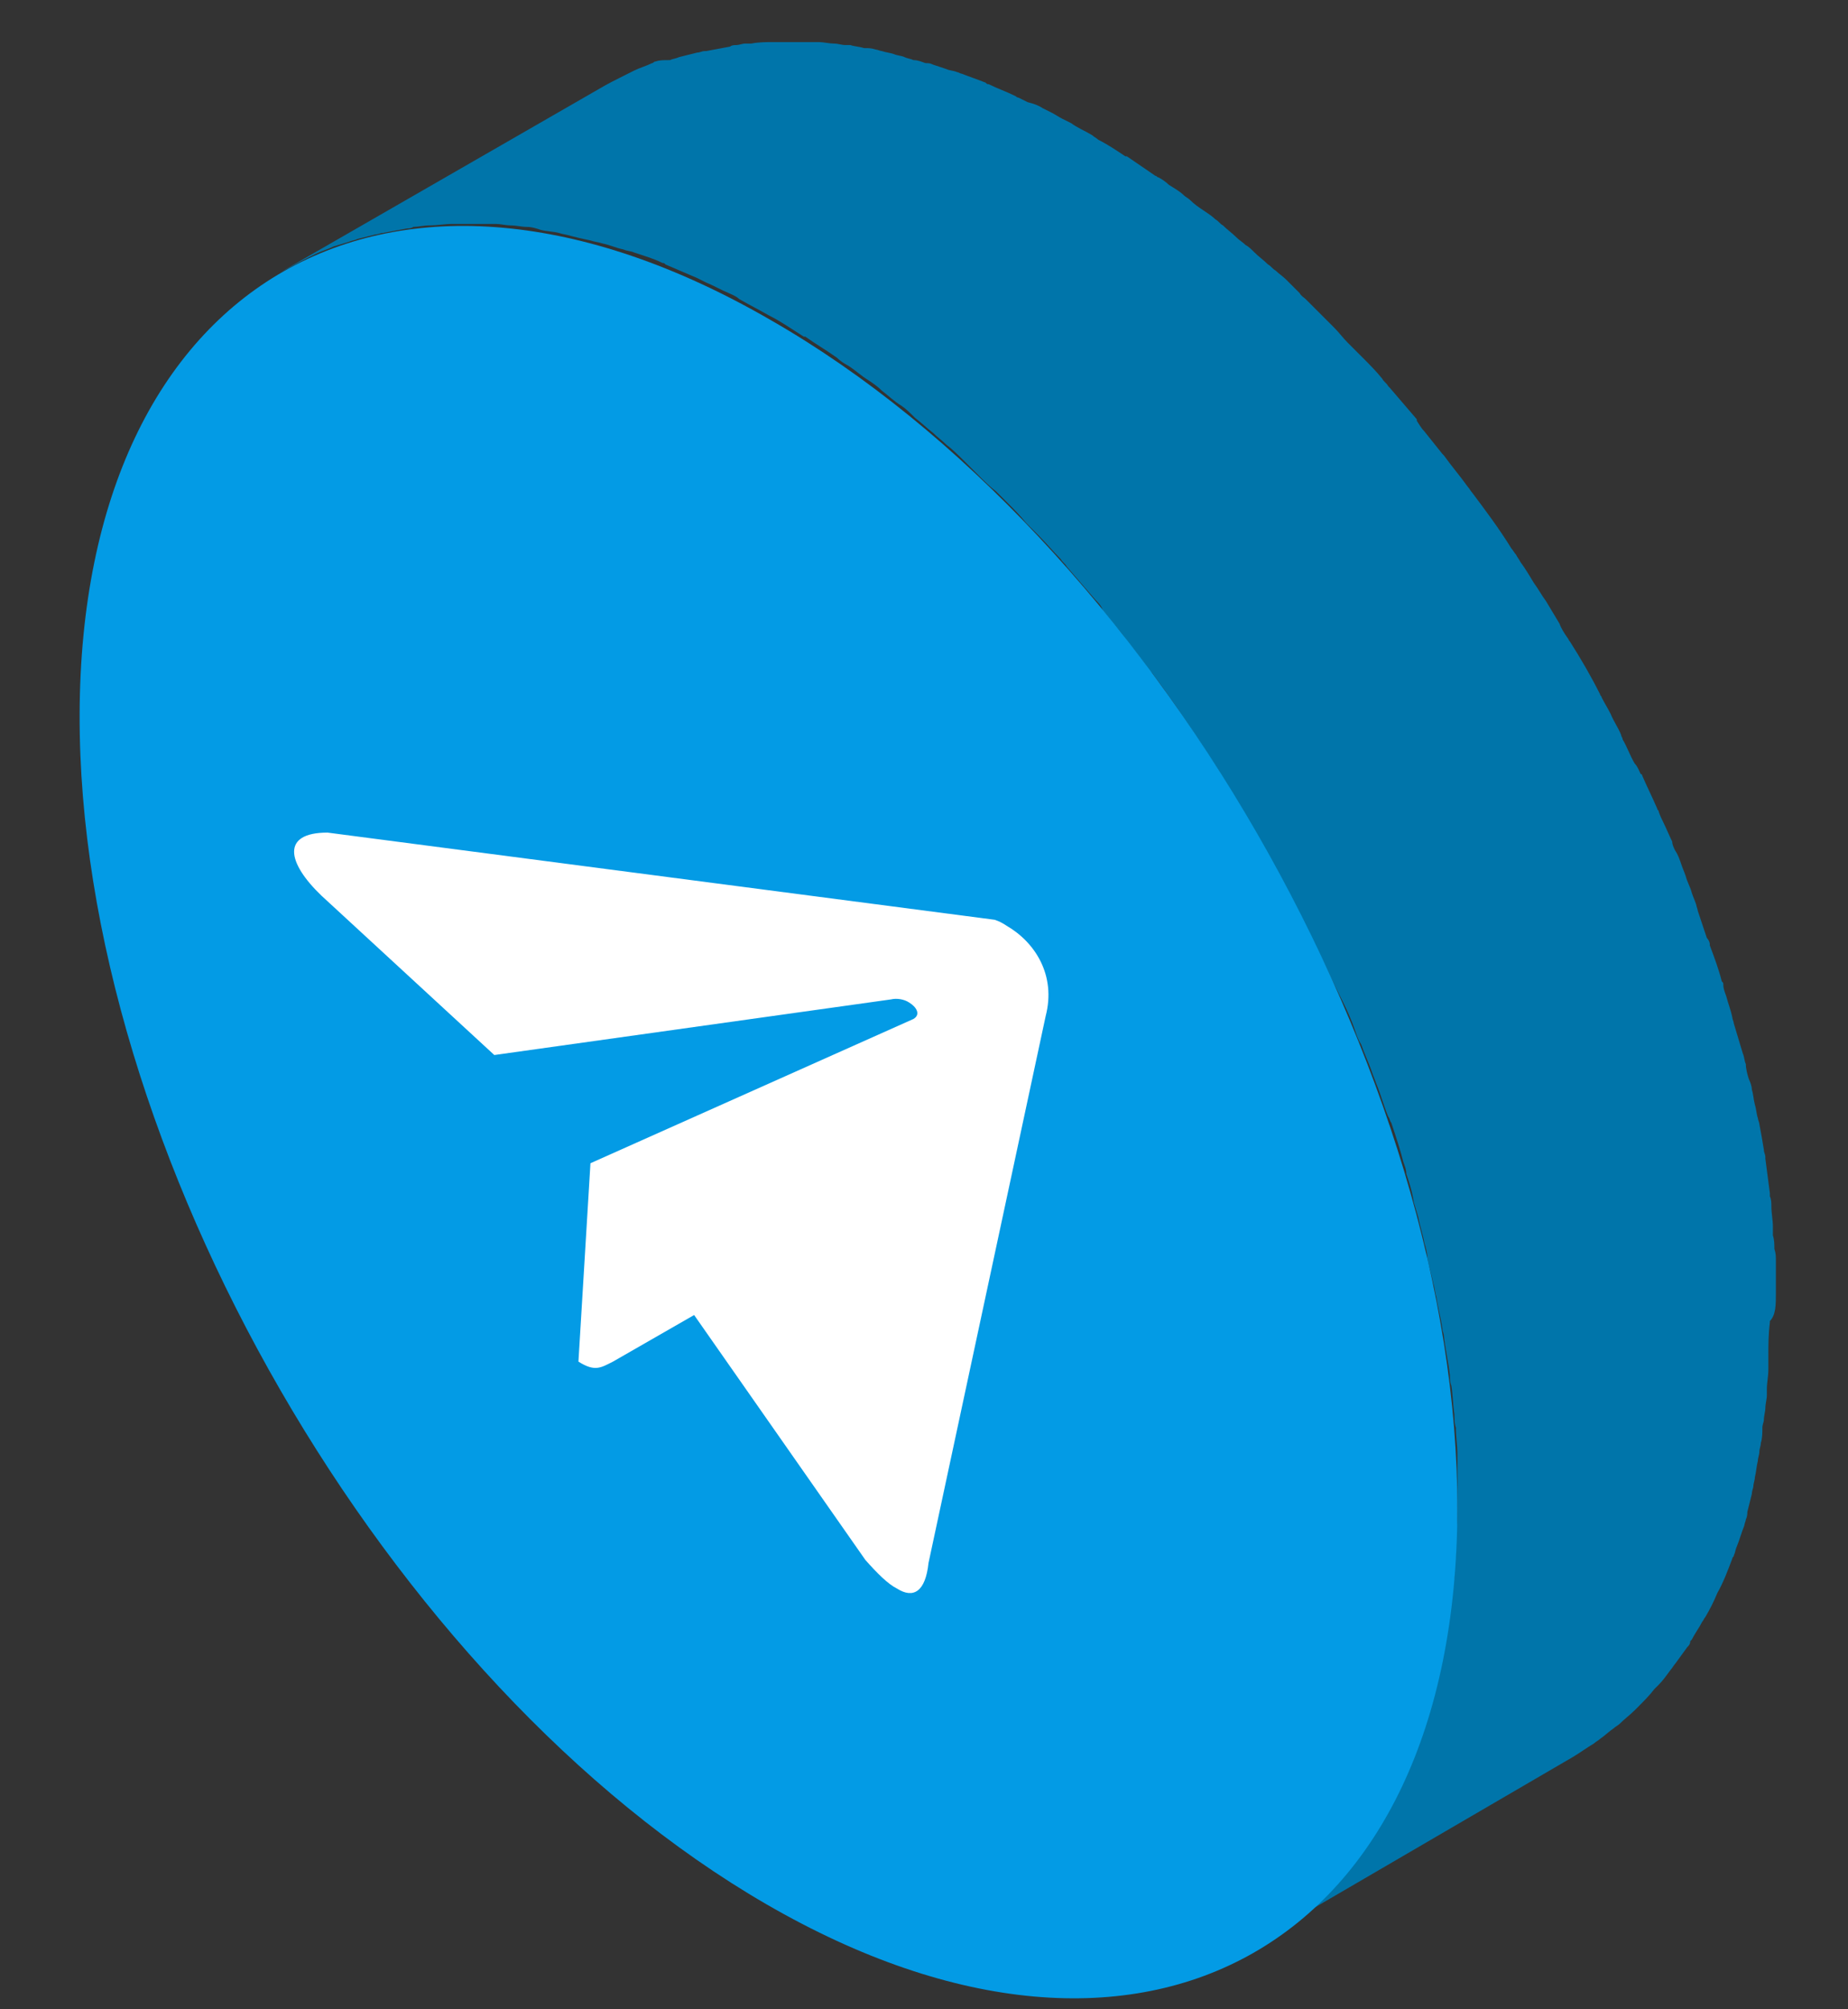<?xml version="1.0" encoding="UTF-8"?> <!-- Generator: Adobe Illustrator 25.3.1, SVG Export Plug-In . SVG Version: 6.00 Build 0) --> <svg xmlns="http://www.w3.org/2000/svg" xmlns:xlink="http://www.w3.org/1999/xlink" id="Layer_1" x="0px" y="0px" viewBox="0 0 123 133.7" style="enable-background:new 0 0 123 133.7;" xml:space="preserve"><rect x="0" y="0" width="123" height="133.7" fill="#333333" stroke="none"/> <style type="text/css"> .st0{fill:#0075AA;} .st1{fill:#039BE5;} .st2{fill:#FFFFFF;} </style> <g> <path class="st0" d="M118.2,86.1c0-0.1,0-0.3,0-0.4c0-0.3,0-0.6,0-0.8c0-0.3,0-0.6,0-1c0-0.3,0-0.5-0.1-0.8c0-0.3,0-0.6-0.1-0.9 c0-0.2,0-0.4,0-0.6c0-0.4-0.1-0.9-0.1-1.3c0-0.2,0-0.5-0.1-0.7c0-0.1,0-0.1,0-0.2c-0.1-0.8-0.2-1.5-0.3-2.3c0,0,0-0.1,0-0.1 c0-0.2-0.1-0.3-0.1-0.5c-0.1-0.6-0.2-1.2-0.3-1.7c0-0.1-0.1-0.3-0.1-0.4c-0.1-0.3-0.1-0.6-0.2-0.9c-0.1-0.4-0.1-0.7-0.2-1 c0-0.2-0.1-0.5-0.2-0.7c-0.1-0.3-0.2-0.7-0.2-1c-0.1-0.2-0.1-0.5-0.2-0.7c-0.1-0.3-0.2-0.7-0.3-1c-0.1-0.3-0.2-0.7-0.3-1 c0-0.1-0.1-0.3-0.1-0.4c-0.1-0.5-0.3-1-0.4-1.4c-0.1-0.3-0.2-0.5-0.2-0.8c0-0.1,0-0.1-0.1-0.2c-0.2-0.8-0.5-1.6-0.8-2.4 c0,0,0,0,0-0.1c0-0.1-0.1-0.3-0.2-0.4c-0.2-0.6-0.4-1.2-0.6-1.8c0-0.1-0.1-0.3-0.1-0.4c-0.1-0.3-0.2-0.5-0.3-0.8 c-0.1-0.4-0.3-0.7-0.4-1.1c-0.1-0.3-0.2-0.5-0.3-0.8c-0.1-0.3-0.2-0.6-0.4-0.9c-0.1-0.2-0.2-0.4-0.2-0.6c-0.2-0.4-0.4-0.9-0.6-1.3 c-0.1-0.2-0.2-0.4-0.3-0.7c0-0.1-0.1-0.1-0.1-0.2c-0.3-0.7-0.7-1.5-1-2.2c0,0,0-0.1-0.1-0.1c-0.1-0.2-0.2-0.5-0.4-0.7 c-0.3-0.5-0.5-1.1-0.8-1.6c0-0.1-0.1-0.2-0.1-0.3c-0.2-0.5-0.5-0.9-0.7-1.4c-0.2-0.4-0.4-0.7-0.6-1.1c0-0.1-0.1-0.1-0.1-0.2 c-0.6-1.2-1.3-2.4-2-3.5c-0.1-0.1-0.1-0.2-0.2-0.3c-0.2-0.3-0.4-0.6-0.5-0.9c-0.3-0.5-0.6-1-0.9-1.5c-0.3-0.4-0.5-0.8-0.8-1.2 c-0.3-0.5-0.6-1-0.9-1.4c-0.1-0.2-0.2-0.3-0.3-0.5c-0.1-0.1-0.2-0.3-0.3-0.4c-0.8-1.3-1.7-2.5-2.6-3.7c0,0,0,0,0,0 c-0.1-0.1-0.2-0.3-0.3-0.4c-0.5-0.7-1.1-1.4-1.6-2.1c0,0-0.1-0.1-0.1-0.1c-0.4-0.5-0.8-1-1.2-1.5c-0.2-0.2-0.3-0.4-0.5-0.7 c0,0,0,0,0-0.1c-0.6-0.7-1.2-1.4-1.8-2.1c0,0,0,0-0.1-0.1c-0.1-0.2-0.3-0.3-0.4-0.5c-0.4-0.5-0.9-1-1.3-1.4 c-0.1-0.1-0.1-0.1-0.2-0.2c-0.3-0.3-0.5-0.5-0.8-0.8c-0.3-0.3-0.6-0.7-0.9-1c-0.1-0.1-0.2-0.2-0.3-0.3c-0.3-0.3-0.6-0.6-0.8-0.8 c-0.3-0.3-0.5-0.5-0.8-0.8c-0.1-0.1-0.3-0.2-0.4-0.4c-0.3-0.3-0.6-0.6-0.9-0.9c-0.2-0.2-0.5-0.4-0.7-0.6c-0.2-0.1-0.3-0.3-0.5-0.4 c-0.3-0.3-0.6-0.5-0.9-0.8c-0.2-0.2-0.4-0.4-0.6-0.5c-0.2-0.2-0.4-0.3-0.6-0.5c-0.3-0.3-0.6-0.5-0.9-0.8c-0.2-0.1-0.3-0.3-0.5-0.4 c-0.2-0.2-0.5-0.4-0.8-0.6c-0.3-0.2-0.6-0.4-0.9-0.7c-0.1-0.1-0.3-0.2-0.4-0.3c-0.3-0.3-0.7-0.5-1-0.7c-0.2-0.2-0.5-0.4-0.7-0.5 c-0.1,0-0.1-0.1-0.2-0.1c-0.6-0.4-1.3-0.9-1.9-1.3c0,0,0,0,0,0c0,0,0,0-0.1,0c-0.6-0.4-1.2-0.8-1.8-1.1c-0.1-0.1-0.3-0.2-0.4-0.3 c-0.5-0.3-1-0.5-1.4-0.8c-0.2-0.1-0.4-0.2-0.6-0.3c-0.2-0.1-0.5-0.3-0.7-0.4c-0.2-0.1-0.4-0.2-0.6-0.3c-0.3-0.2-0.6-0.3-1-0.4 c-0.2-0.1-0.4-0.2-0.6-0.3c-0.1,0-0.2-0.1-0.2-0.1c-0.6-0.3-1.2-0.5-1.8-0.8c0,0,0,0,0,0c-0.1,0-0.1,0-0.2-0.1 c-0.5-0.2-1.1-0.4-1.6-0.6c-0.1,0-0.2-0.1-0.3-0.1c-0.2-0.1-0.5-0.1-0.7-0.2c-0.3-0.1-0.6-0.2-0.9-0.3c-0.2-0.1-0.3-0.1-0.5-0.1 c-0.3-0.1-0.5-0.2-0.8-0.2c-0.2-0.1-0.4-0.1-0.6-0.2c-0.2-0.1-0.5-0.1-0.7-0.2c-0.3-0.1-0.5-0.1-0.8-0.2c-0.1,0-0.3-0.1-0.4-0.1 c-0.3-0.1-0.5-0.1-0.8-0.1c-0.3-0.1-0.6-0.1-0.9-0.2c-0.1,0-0.2,0-0.3,0c-0.3,0-0.5-0.1-0.8-0.1c-0.3,0-0.7-0.1-1-0.1 c-0.1,0-0.2,0-0.3,0c-0.2,0-0.5,0-0.7,0c-0.4,0-0.8,0-1.2,0c-0.1,0-0.2,0-0.3,0c-0.2,0-0.3,0-0.5,0c-0.5,0-1,0-1.5,0.1 c-0.1,0-0.3,0-0.4,0c-0.2,0-0.4,0.1-0.6,0.1c-0.1,0-0.3,0-0.4,0.1c-0.5,0.1-1.1,0.2-1.6,0.3c0,0,0,0-0.1,0c-0.2,0-0.3,0.1-0.5,0.1 c-0.4,0.1-0.8,0.2-1.2,0.3c-0.2,0.1-0.4,0.1-0.6,0.2C44.1,4,43.9,4,43.6,4.1c-0.1,0-0.1,0.1-0.2,0.1c-0.4,0.2-0.8,0.3-1.2,0.5 c-0.2,0.1-0.4,0.2-0.6,0.3c-0.6,0.3-1.2,0.6-1.7,0.9L18.7,18.1c0.6-0.3,1.1-0.6,1.7-0.9c0.2-0.1,0.4-0.2,0.6-0.3 c0.4-0.2,0.8-0.3,1.2-0.5c0.3-0.1,0.7-0.2,1-0.3c0.2-0.1,0.4-0.1,0.6-0.2c0.4-0.1,0.8-0.2,1.2-0.3c0.2,0,0.3-0.1,0.5-0.1 c0.5-0.1,1.1-0.2,1.6-0.3c0.1,0,0.3,0,0.4-0.1c0.3,0,0.7-0.1,1.1-0.1c0.5,0,1-0.1,1.5-0.1c0.3,0,0.5,0,0.8,0c0.4,0,0.8,0,1.2,0 c0.3,0,0.6,0,0.9,0c0.3,0,0.7,0.1,1,0.1c0.4,0,0.7,0.1,1.1,0.1c0.3,0,0.6,0.1,0.9,0.2c0.4,0.1,0.8,0.1,1.2,0.2 c0.3,0.1,0.5,0.1,0.8,0.2c0.4,0.1,0.8,0.2,1.3,0.3c0.3,0.1,0.5,0.1,0.8,0.2c0.5,0.1,0.9,0.3,1.4,0.4c0.2,0.1,0.5,0.1,0.7,0.2 c0.6,0.2,1.3,0.4,1.9,0.7c0.1,0,0.1,0,0.2,0.1c0.7,0.3,1.4,0.6,2.1,0.9c0.2,0.1,0.4,0.2,0.6,0.3c0.5,0.2,1,0.5,1.5,0.7 c0.2,0.1,0.5,0.2,0.7,0.4c0.7,0.4,1.3,0.7,2,1.1c0.8,0.4,1.5,0.9,2.3,1.4c0,0,0,0,0.1,0c0.7,0.5,1.4,0.9,2.1,1.4 c0.2,0.2,0.5,0.4,0.7,0.5c0.5,0.3,0.9,0.7,1.4,1c0.3,0.2,0.6,0.4,0.9,0.7c0.4,0.3,0.8,0.7,1.3,1c0.3,0.2,0.6,0.5,0.9,0.8 c0.4,0.3,0.8,0.7,1.2,1c0.3,0.3,0.6,0.5,0.9,0.8c0.4,0.3,0.8,0.7,1.2,1.1c0.3,0.3,0.6,0.6,0.9,0.9c0.4,0.4,0.8,0.8,1.2,1.1 c0.3,0.3,0.6,0.6,0.8,0.8c0.4,0.4,0.8,0.8,1.2,1.3c0.3,0.3,0.5,0.5,0.8,0.8c0.5,0.5,1,1.1,1.5,1.6c0.1,0.2,0.3,0.3,0.4,0.5 c0.6,0.7,1.3,1.5,1.9,2.2c0.2,0.2,0.4,0.4,0.5,0.7c0.4,0.5,0.9,1.1,1.3,1.6c0.5,0.7,1.1,1.4,1.6,2.1c0.1,0.2,0.2,0.3,0.4,0.5 c0.9,1.2,1.8,2.5,2.6,3.7c0.2,0.3,0.4,0.6,0.6,0.9c0.3,0.5,0.6,0.9,0.9,1.4c0.3,0.4,0.5,0.8,0.8,1.3c0.3,0.5,0.6,1,0.9,1.5 c0.2,0.4,0.5,0.8,0.7,1.2c0.7,1.2,1.3,2.4,2,3.5c0.2,0.4,0.5,0.9,0.7,1.3c0.2,0.5,0.5,0.9,0.7,1.4c0.3,0.6,0.6,1.2,0.9,1.9 c0.1,0.2,0.2,0.5,0.4,0.7c0.4,0.8,0.8,1.7,1.2,2.5c0.1,0.2,0.2,0.4,0.3,0.6c0.3,0.6,0.6,1.3,0.8,1.9c0.1,0.3,0.2,0.6,0.4,0.9 c0.2,0.6,0.5,1.2,0.7,1.8c0.1,0.3,0.2,0.5,0.3,0.8c0.3,0.7,0.5,1.5,0.8,2.2c0.1,0.1,0.1,0.3,0.2,0.4c0.3,0.9,0.6,1.8,0.8,2.6 c0.1,0.3,0.2,0.5,0.2,0.8c0.2,0.6,0.4,1.2,0.5,1.9c0.1,0.3,0.2,0.7,0.3,1c0.1,0.6,0.3,1.1,0.4,1.7c0.1,0.3,0.2,0.7,0.2,1 c0.1,0.6,0.3,1.2,0.4,1.7c0.1,0.3,0.1,0.6,0.2,0.9c0.1,0.7,0.3,1.4,0.4,2.1c0,0.2,0.1,0.3,0.1,0.5c0.1,0.9,0.3,1.7,0.4,2.6 c0,0.2,0,0.5,0.1,0.7c0.1,0.6,0.1,1.3,0.2,1.9c0,0.3,0,0.6,0.1,0.9c0,0.6,0.1,1.2,0.1,1.7c0,0.3,0,0.6,0,0.8c0,0.8,0,1.6,0,2.4 c0,0.9,0,1.7-0.1,2.5c0,0.2,0,0.5,0,0.7c0,0.6-0.1,1.1-0.1,1.7c0,0.3-0.1,0.6-0.1,0.9c-0.1,0.5-0.1,0.9-0.2,1.4 c0,0.3-0.1,0.7-0.1,1c-0.1,0.4-0.1,0.8-0.2,1.2c-0.1,0.4-0.1,0.7-0.2,1.1c-0.1,0.4-0.2,0.7-0.3,1.1c-0.1,0.4-0.2,0.8-0.3,1.2 c-0.1,0.3-0.2,0.6-0.3,1c-0.1,0.5-0.3,1-0.5,1.4c-0.1,0.3-0.2,0.5-0.3,0.8c-0.3,0.8-0.6,1.6-1,2.3c-0.3,0.6-0.6,1.2-0.9,1.7 c-0.1,0.1-0.1,0.2-0.2,0.3c-0.2,0.4-0.5,0.9-0.8,1.3c-0.1,0.1-0.2,0.2-0.2,0.4c-0.2,0.4-0.5,0.7-0.8,1.1c-0.1,0.1-0.2,0.3-0.3,0.4 c-0.3,0.3-0.5,0.7-0.8,1c-0.1,0.1-0.2,0.2-0.3,0.3c-0.4,0.4-0.8,0.8-1.1,1.2c-0.1,0.1-0.1,0.1-0.2,0.2c-0.3,0.3-0.7,0.6-1,0.9 c-0.1,0.1-0.3,0.2-0.4,0.3c-0.3,0.2-0.6,0.5-0.9,0.7c-0.1,0.1-0.3,0.2-0.4,0.3c-0.4,0.3-0.9,0.6-1.4,0.9l21.1-12.3 c0.5-0.3,0.9-0.6,1.4-0.9c0.1-0.1,0.3-0.2,0.4-0.3c0.3-0.2,0.6-0.5,0.9-0.7c0.1-0.1,0.3-0.2,0.4-0.3c0.3-0.3,0.7-0.6,1-0.9 c0.1-0.1,0.1-0.1,0.2-0.2c0.4-0.4,0.8-0.8,1.1-1.2c0.1-0.1,0.2-0.2,0.3-0.3c0.3-0.3,0.5-0.6,0.8-1c0.1-0.1,0.2-0.3,0.3-0.4 c0.3-0.4,0.5-0.7,0.8-1.1c0.1-0.1,0.2-0.2,0.2-0.4c0,0,0.1-0.1,0.1-0.1c0.2-0.4,0.5-0.8,0.7-1.2c0.1-0.1,0.1-0.2,0.2-0.3 c0.3-0.5,0.6-1.1,0.8-1.6c0,0,0,0,0,0c0.4-0.7,0.7-1.5,1-2.3c0-0.1,0.1-0.1,0.1-0.2c0.1-0.2,0.1-0.4,0.2-0.6 c0.2-0.5,0.3-0.9,0.5-1.4c0-0.1,0.1-0.3,0.1-0.4c0.1-0.2,0.1-0.4,0.1-0.5c0.1-0.4,0.2-0.8,0.3-1.2c0-0.2,0.1-0.4,0.1-0.5 c0-0.2,0.1-0.4,0.1-0.6c0.1-0.4,0.1-0.7,0.2-1.1c0-0.2,0.1-0.4,0.1-0.6c0-0.2,0.1-0.4,0.1-0.6c0.1-0.3,0.1-0.7,0.1-1 c0-0.2,0.1-0.4,0.1-0.5c0-0.3,0.1-0.6,0.1-0.8c0-0.3,0.1-0.6,0.1-0.9c0-0.1,0-0.3,0-0.4c0-0.4,0.1-0.8,0.1-1.3c0-0.2,0-0.5,0-0.7 c0-0.1,0-0.1,0-0.2c0-0.7,0-1.4,0.1-2.2c0,0,0-0.1,0-0.1C118.2,87.5,118.2,86.8,118.2,86.1z"></path> <g> <path class="st1" d="M51.3,21.3C76.6,35.8,97.1,71.5,97,100.5c-0.1,29-20.8,40.8-46,26.2C25.8,112.1,5.2,76.5,5.3,47.5 C5.4,18.5,26.1,6.7,51.3,21.3z"></path> </g> <g> <path class="st2" d="M67,61.6c-0.3-0.2-0.5-0.3-0.8-0.4l-44.4-5.8c-3.1,0-2.7,2-0.4,4.2l11.5,10.6l26.4-3.7c0.4-0.1,0.9,0,1.2,0.2 c0.5,0.3,0.8,0.8,0.3,1.1l-21.5,9.6l-0.8,13.2c1.1,0.7,1.5,0.4,2.3,0l5.4-3.1l11.4,16.3c0.8,0.9,1.5,1.6,2.1,1.9 c1.1,0.7,1.9,0.2,2.1-1.7l7.8-36.4C70.3,64.9,68.9,62.7,67,61.6"></path> </g> </g> </svg> 
